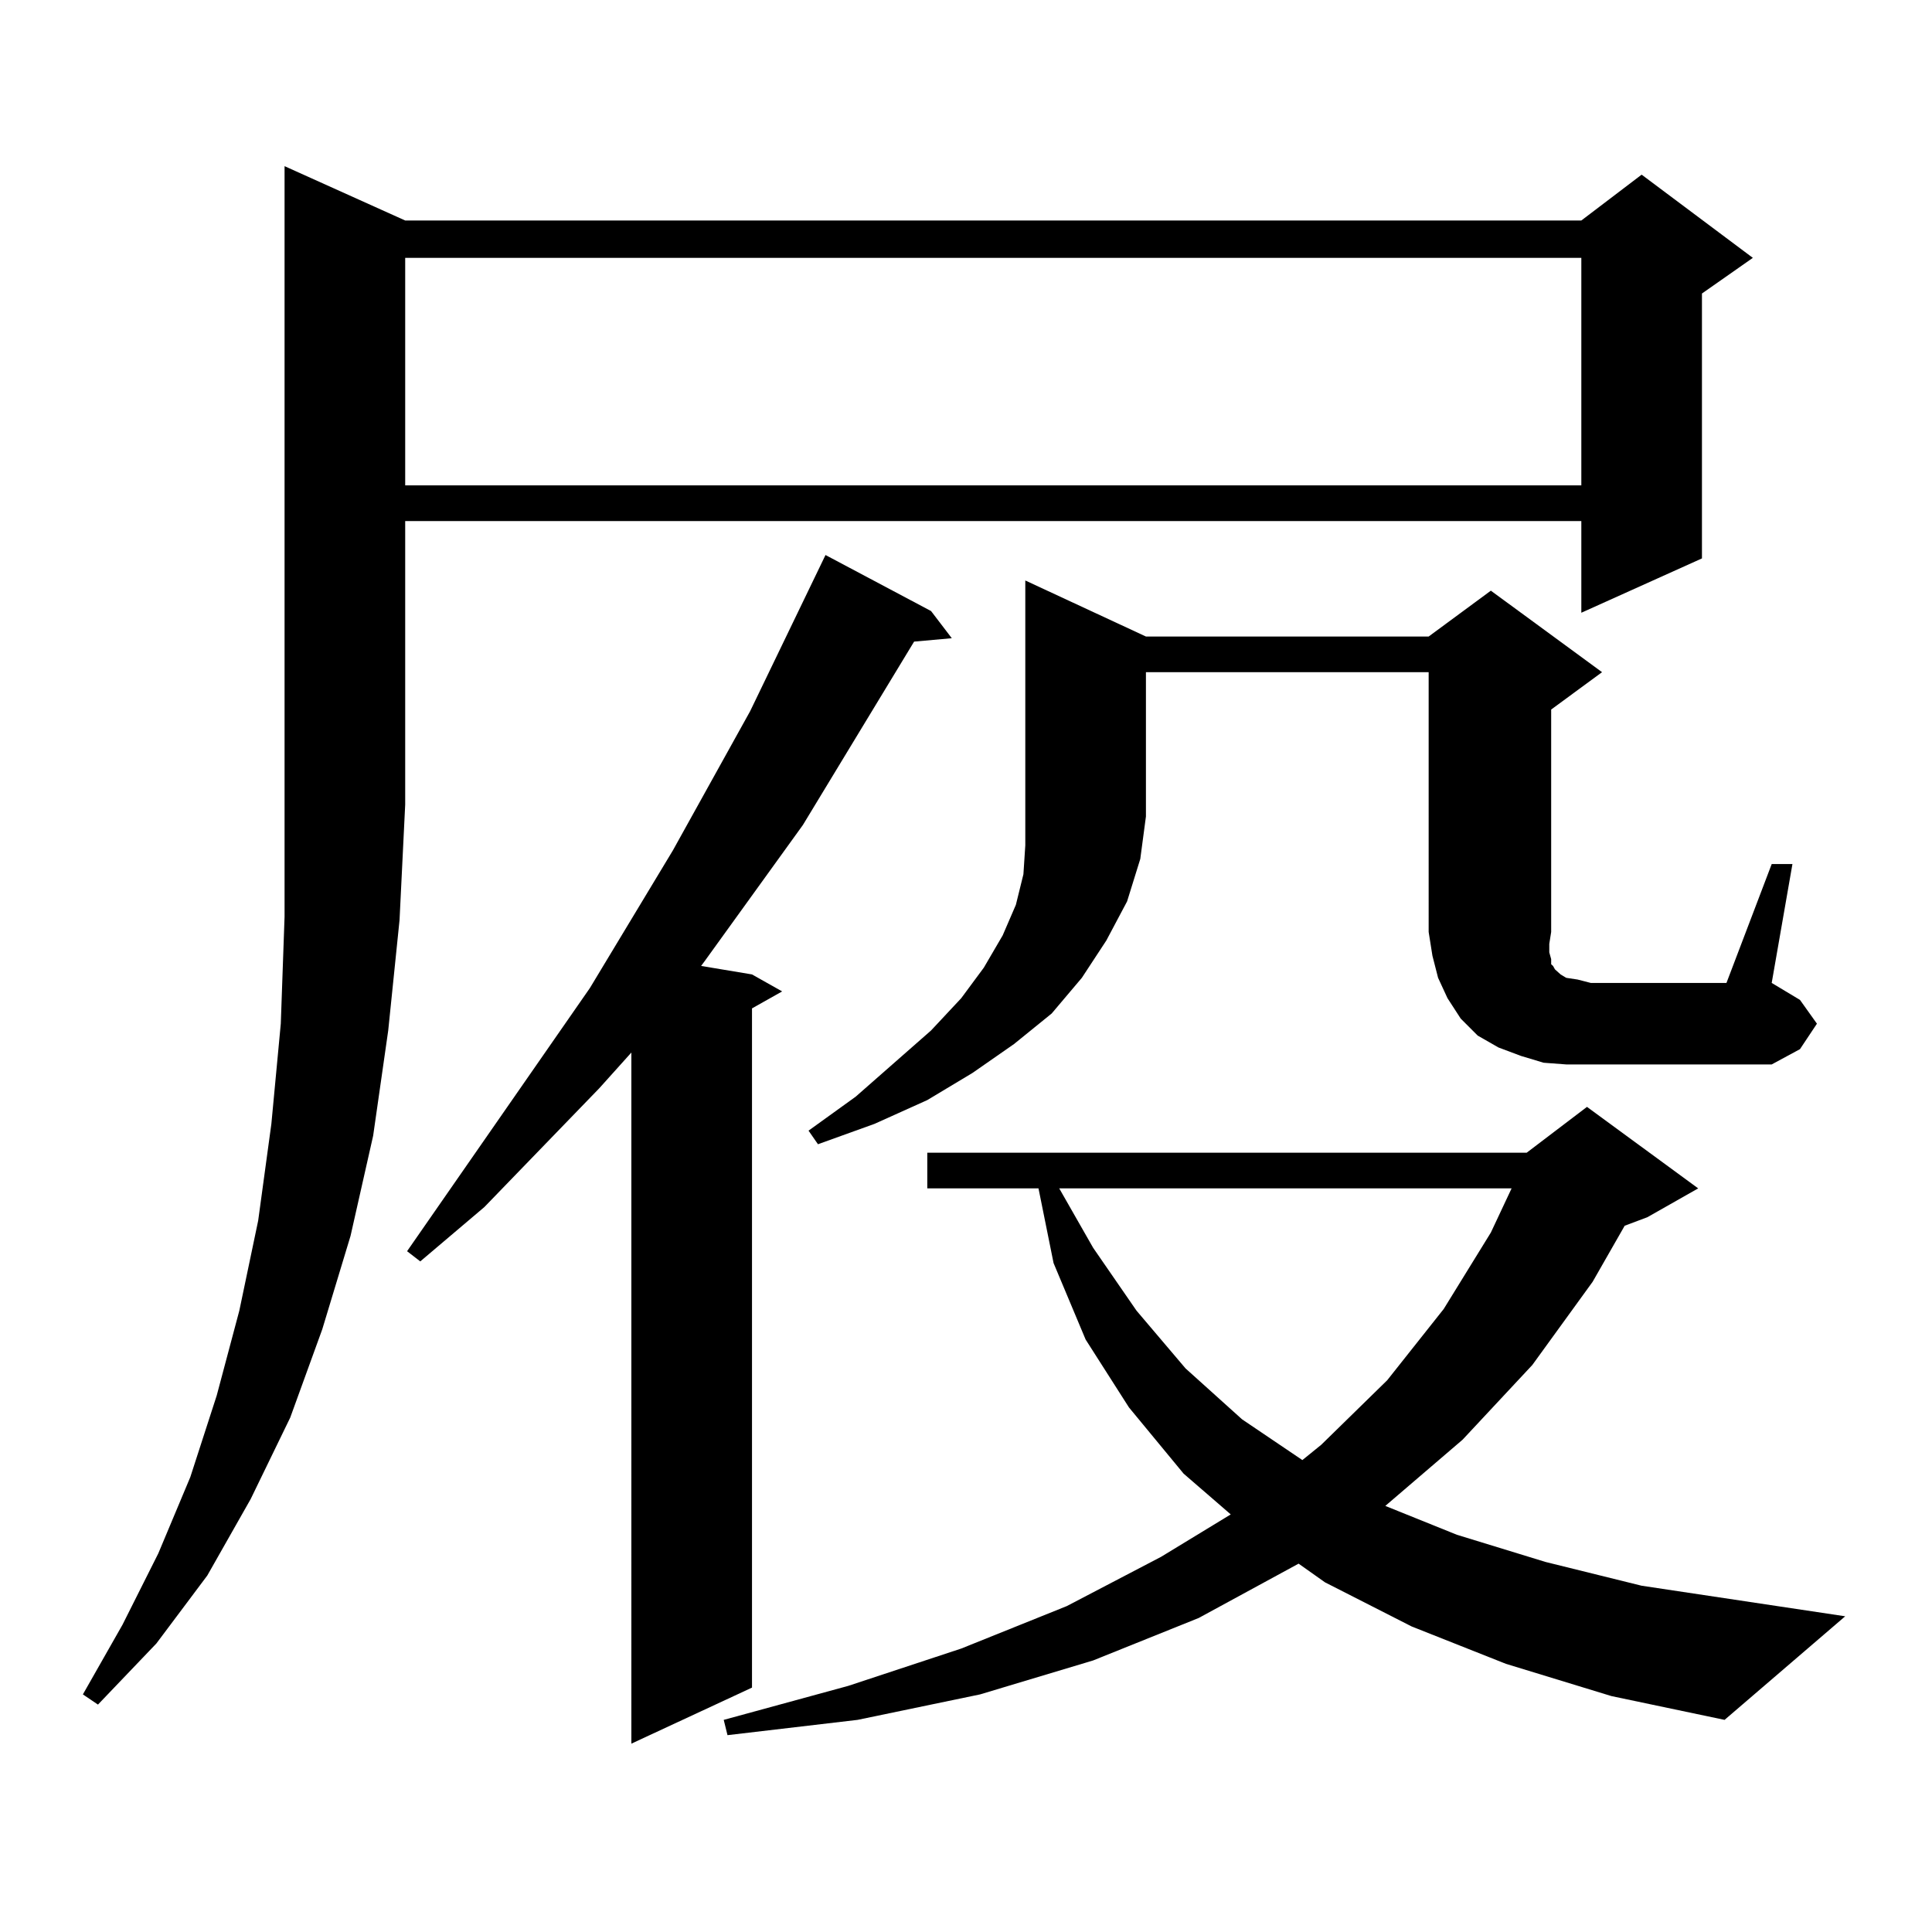<?xml version="1.0" encoding="utf-8"?>
<!-- Generator: Adobe Illustrator 16.0.0, SVG Export Plug-In . SVG Version: 6.00 Build 0)  -->
<!DOCTYPE svg PUBLIC "-//W3C//DTD SVG 1.1//EN" "http://www.w3.org/Graphics/SVG/1.1/DTD/svg11.dtd">
<svg version="1.1" id="图层_1" xmlns="http://www.w3.org/2000/svg" xmlns:xlink="http://www.w3.org/1999/xlink" x="0px" y="0px"
	 width="1000px" height="1000px" viewBox="0 0 1000 1000" enable-background="new 0 0 1000 1000" xml:space="preserve">
<path d="M209.727,114.129h608.765l31.219-23.73l57.56,43.066l-26.341,18.457v137.109l-62.438,28.125v-47.461H209.727v146.777
	l-2.927,59.766l-5.854,57.129l-7.805,54.492l-11.707,51.855l-14.634,48.34l-16.585,45.703l-20.487,42.188l-22.438,39.551
	L80.95,850.652l-30.243,31.641l-7.805-5.273l20.487-36.035l18.536-36.914L98.51,764.52l13.658-42.188l11.707-43.945l9.756-46.582
	l6.829-50.098l4.878-51.855l1.951-55.371V86.004L209.727,114.129z M209.727,133.465v117.773h608.765V133.465H209.727z
	 M481.915,316.277l10.731,14.063l-19.512,1.758l-57.56,94.922l-50.73,70.313l-1.951,2.637l26.341,4.395l15.609,8.789l-15.609,8.789
	v351.563l-62.438,29.004V544.793l-16.585,18.457l-59.511,61.523l-33.169,28.125l-6.829-5.273l94.631-136.23l42.926-71.191
	l39.999-72.07l39.023-80.859L481.915,316.277z M779.469,861.199l-48.779-19.336l-44.877-22.852l-13.658-9.668l-51.706,28.125
	l-54.633,21.973L507.28,877.02l-63.413,13.184l-67.315,7.91l-1.951-7.91l64.389-17.578l58.535-19.336l54.633-21.973l48.779-25.488
	l36.097-21.973l-24.39-21.094l-28.292-34.277l-22.438-35.156l-16.585-39.551l-7.805-38.672h-57.56v-18.457H790.2l31.219-23.73
	l57.56,42.188l-26.341,14.941l-11.707,4.395l-16.585,29.004l-31.219,43.066l-36.097,38.672l-39.999,34.277l37.072,14.941
	l45.853,14.063l49.755,12.305l105.363,15.82l-62.438,53.613l-58.535-12.305L779.469,861.199z M593.132,329.461H739.47l32.194-23.73
	l57.56,42.188l-26.341,19.336v115.137l-0.976,6.152v4.395l0.976,3.516v2.637l0.976,0.879l0.976,1.758l2.927,2.637l2.927,1.758
	l5.854,0.879l6.829,1.758h70.242l23.414-61.523h10.731l-10.731,61.523l14.634,8.789l8.78,12.305l-8.78,13.184l-14.634,7.91H810.688
	l-11.707-0.879l-11.707-3.516l-11.707-4.395l-10.731-6.152l-8.78-8.789l-6.829-10.547l-4.878-10.547l-2.927-11.426l-1.951-12.305
	V347.918H593.132v74.707l-2.927,21.973l-6.829,21.973l-10.731,20.215l-12.683,19.336l-15.609,18.457l-19.512,15.82l-21.463,14.941
	l-23.414,14.063l-27.316,12.305l-29.268,10.547l-4.878-7.031l24.39-17.578l39.023-34.277l15.609-16.699l11.707-15.82l9.756-16.699
	l6.829-15.82l3.902-15.82l0.976-14.941v-14.941V300.457L593.132,329.461z M548.255,615.105l17.561,30.762l22.438,32.52
	l25.365,29.883l29.268,26.367l31.219,21.094l9.756-7.91l34.146-33.398l29.268-36.914l24.39-39.551l10.731-22.852H548.255z"/>
</svg>
